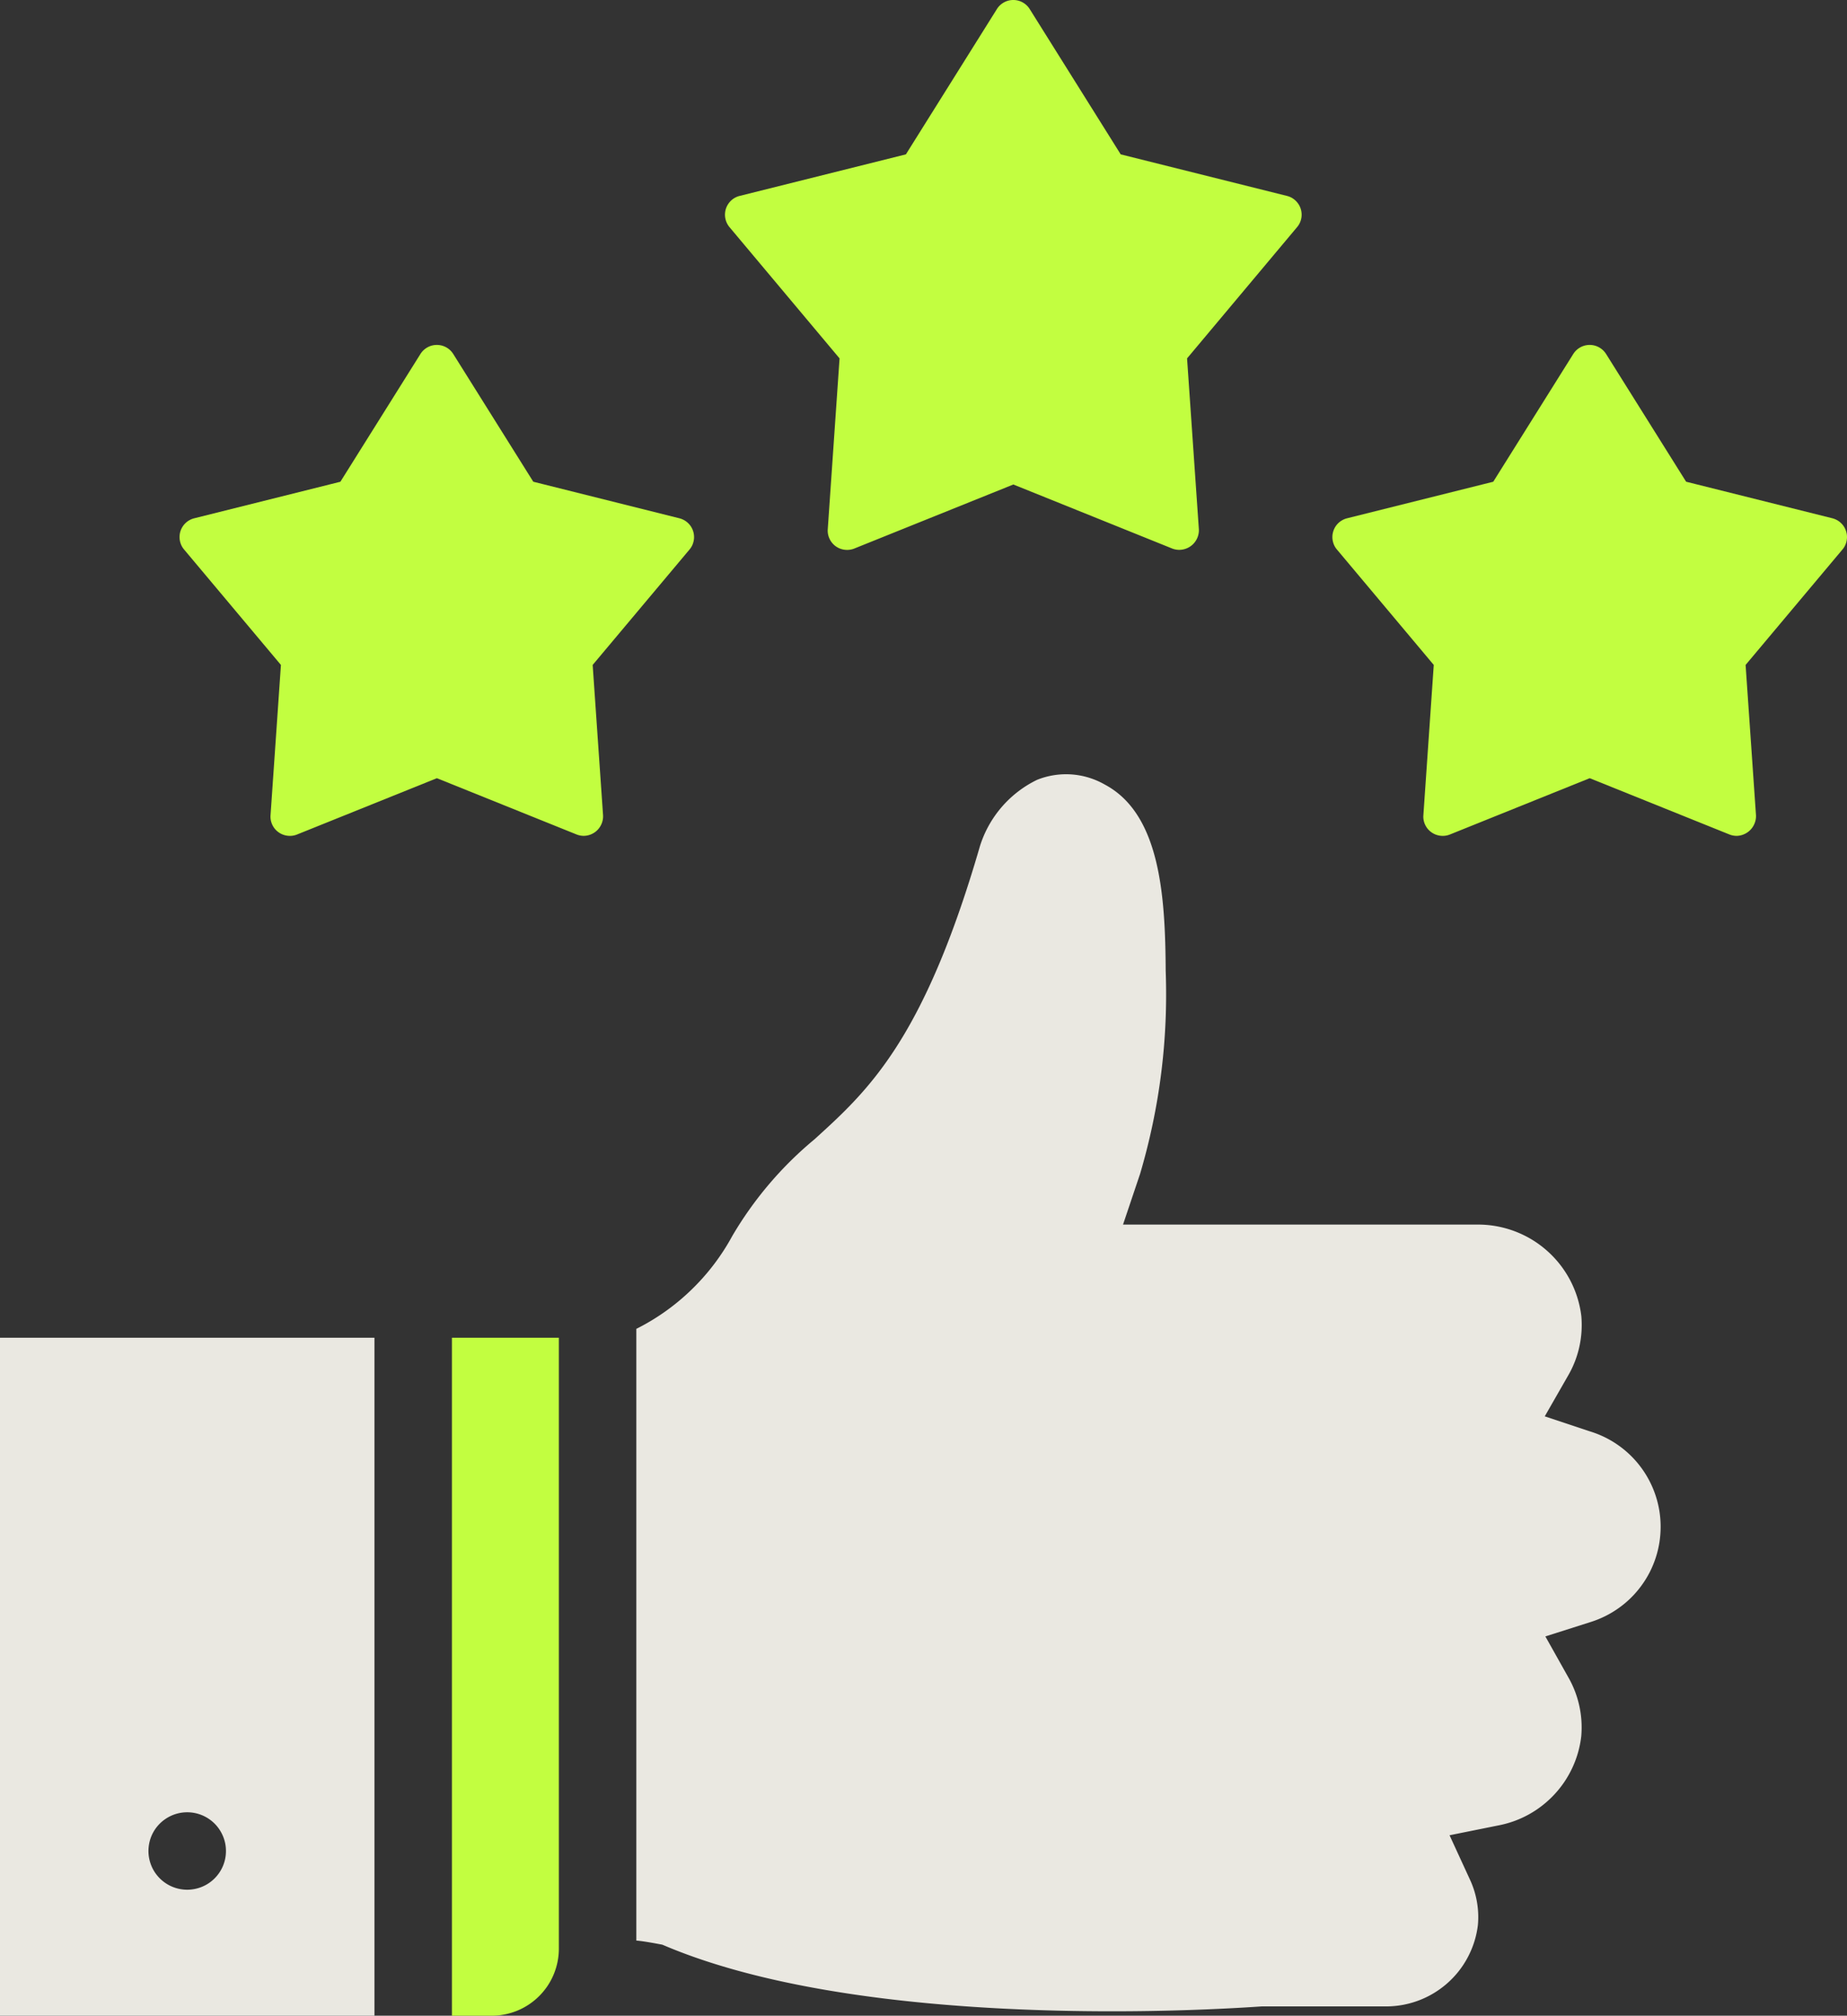 <svg xmlns="http://www.w3.org/2000/svg" xmlns:vectornator="http://vectornator.io" xml:space="preserve" stroke-miterlimit="10" style="fill-rule:nonzero;clip-rule:evenodd;stroke-linecap:round;stroke-linejoin:round" viewBox="0.135 432.297 394.585 430.667"><rect x="0.135" y="432.297" width="394.585" height="430.667" fill="#333333" stroke="none"/><clipPath id="a"><path d="M.135 432.297H394.72v430.667H.135z"/></clipPath><g vectornator:layerName="Layer"><g vectornator:layerName="Group 4" clip-path="url(#a)"><path vectornator:layerName="path" fill="#c2fe40" d="M124.875 610.88a4.09 4.09 0 0 1-1.552-.291l-29.854-12.026-29.865 12.026a4.044 4.044 0 0 1-2.047.265 4.095 4.095 0 0 1-1.927-.75 4.029 4.029 0 0 1-1.323-1.599 4.03 4.03 0 0 1-.375-2.036l2.219-32.104-20.693-24.667a4.025 4.025 0 0 1-.567-.875 4.197 4.197 0 0 1-.198-3.057c.11-.334.26-.651.448-.943a4.084 4.084 0 0 1 1.515-1.412 4.08 4.08 0 0 1 .974-.38l31.224-7.807 17.089-27.276a4.114 4.114 0 0 1 1.505-1.432 4.069 4.069 0 0 1 2.01-.521 4.116 4.116 0 0 1 2.86 1.14c.255.245.474.516.661.813l17.083 27.271 31.214 7.812c.339.084.662.214.974.38.307.167.589.37.844.61.26.239.479.505.672.802.187.297.333.609.442.943.11.333.172.677.193 1.026.026.349 0 .698-.068 1.041a4.165 4.165 0 0 1-.323.995c-.151.313-.343.61-.567.875l-20.693 24.662 2.219 32.109a4.125 4.125 0 0 1-.245 1.646 4.136 4.136 0 0 1-2.224 2.396 4.063 4.063 0 0 1-1.625.364Zm246.286.005a4.193 4.193 0 0 1-1.552-.296l-29.854-12.026-29.859 12.026a4.09 4.09 0 0 1-2.057.265 4.106 4.106 0 0 1-1.928-.755 4.041 4.041 0 0 1-1.317-1.594 4.024 4.024 0 0 1-.375-2.031l2.219-32.109-20.693-24.667a4.027 4.027 0 0 1-.568-.875 4.452 4.452 0 0 1-.323-.995c-.068-.344-.088-.687-.068-1.036.021-.354.089-.693.198-1.026a4.11 4.11 0 0 1 1.959-2.355c.307-.166.635-.296.974-.38l31.229-7.807 17.083-27.276c.188-.297.406-.568.662-.813.255-.239.536-.447.843-.619a4.094 4.094 0 0 1 2.011-.521 4.08 4.08 0 0 1 2.015.521c.308.172.589.38.844.619.255.245.474.516.662.813l17.083 27.271 31.234 7.807c.339.089.662.214.974.38.308.167.589.37.844.61.26.239.479.505.672.802a4.283 4.283 0 0 1 .641 1.968 4.17 4.17 0 0 1-.073 1.042 3.928 3.928 0 0 1-.323.995 3.887 3.887 0 0 1-.568.875l-20.693 24.667 2.219 32.104a4.125 4.125 0 0 1-.26 1.646 4.197 4.197 0 0 1-2.23 2.395 4.14 4.14 0 0 1-1.625.375Zm-119.046-61.109a4.16 4.16 0 0 1-1.553-.281l-33.937-13.682-33.979 13.682a4.117 4.117 0 0 1-2.052.26 4.095 4.095 0 0 1-3.245-2.354 4.024 4.024 0 0 1-.375-2.031l2.521-36.5-23.516-28.047a4.228 4.228 0 0 1-.562-.88 3.918 3.918 0 0 1-.323-.99 3.88 3.88 0 0 1-.068-1.042 4.051 4.051 0 0 1 .641-1.968 4.04 4.04 0 0 1 .666-.802 4.076 4.076 0 0 1 1.818-.985l35.516-8.88 19.427-31.021c.187-.302.406-.573.661-.817.255-.24.537-.448.844-.62a4.06 4.06 0 0 1 2.01-.521 4.06 4.06 0 0 1 2.016.521c.307.172.589.38.844.62.255.244.474.515.661.817l19.427 31.021 35.521 8.88c.339.084.662.209.974.375.307.172.589.375.844.615a4.181 4.181 0 0 1 1.114 1.745c.11.333.172.677.193 1.026a4.084 4.084 0 0 1-.396 2.031 3.883 3.883 0 0 1-.567.875l-23.506 28.047 2.521 36.505a4.14 4.14 0 0 1-.255 1.651 4.18 4.18 0 0 1-2.25 2.391 4.216 4.216 0 0 1-1.635.359ZM96.682 718.109v144.855h8.521c.938 0 1.87-.094 2.792-.282a14.272 14.272 0 0 0 5.161-2.135 14.865 14.865 0 0 0 2.172-1.781 15.081 15.081 0 0 0 1.781-2.167 14.413 14.413 0 0 0 2.141-5.161c.182-.922.276-1.849.276-2.792V718.109H96.682Z"/><path vectornator:layerName="path" fill="#eae8e1" d="M.135 718.109v144.855H80.13V718.109H.135Zm45.85 115.511a8.231 8.231 0 0 1-2.688 1.797c-.5.208-1.021.364-1.552.468a8.338 8.338 0 0 1-1.615.162 8.338 8.338 0 0 1-1.614-.162 7.979 7.979 0 0 1-1.552-.468 8.27 8.27 0 0 1-2.688-1.797 8.16 8.16 0 0 1-1.797-2.682 8.358 8.358 0 0 1-.63-3.167c0-.542.057-1.078.161-1.615a8.188 8.188 0 0 1 2.266-4.234 8.142 8.142 0 0 1 1.255-1.026 8.27 8.27 0 0 1 9.198 0c.453.302.87.646 1.255 1.026.38.385.724.802 1.026 1.255a8.431 8.431 0 0 1 1.24 2.979 8.442 8.442 0 0 1 0 3.229 8.179 8.179 0 0 1-1.234 2.98 8.247 8.247 0 0 1-1.032 1.255Zm191.775 28.401c-28.739 0-68.739-2.479-96.104-14.224 0 0-3.932-.776-5.578-.886V716.214a47.365 47.365 0 0 0 11.755-8.344 47.426 47.426 0 0 0 8.729-11.474 78.32 78.32 0 0 1 17.579-20.682c11.468-10.417 23.323-21.172 35.359-62.678a23.617 23.617 0 0 1 8.115-11.604 23.498 23.498 0 0 1 4.067-2.515 16.315 16.315 0 0 1 3.604-.995c1.24-.198 2.485-.25 3.735-.167 1.255.089 2.479.313 3.682.677 1.198.365 2.344.854 3.432 1.479 11.86 6.282 12.948 23.818 13.032 39.771.541 14.756-1.282 29.219-5.459 43.386l-3.656 10.87h75.386a22.11 22.11 0 0 1 4.072.291c1.349.224 2.667.568 3.948 1.031a22.947 22.947 0 0 1 3.698 1.735 22.261 22.261 0 0 1 3.313 2.385 22.185 22.185 0 0 1 7.495 14.11c.192 2.203.052 4.38-.422 6.541a21.362 21.362 0 0 1-2.37 6.11l-5.021 8.765 9.589 3.193c1.083.328 2.135.74 3.156 1.234a20.83 20.83 0 0 1 2.916 1.714 21.172 21.172 0 0 1 4.849 4.698 21.245 21.245 0 0 1 3.136 5.979c.364 1.073.635 2.172.823 3.286.182 1.12.281 2.245.286 3.375a21.553 21.553 0 0 1-.25 3.375 21.07 21.07 0 0 1-.781 3.297 21.847 21.847 0 0 1-1.292 3.131 21.45 21.45 0 0 1-1.776 2.88 21.176 21.176 0 0 1-2.208 2.573 20.674 20.674 0 0 1-2.589 2.182 20.69 20.69 0 0 1-2.901 1.75c-1.01.505-2.057.932-3.14 1.271l-9.688 3.083 4.969 8.854a21.454 21.454 0 0 1 2.292 6.032 21.62 21.62 0 0 1 .406 6.442 22.148 22.148 0 0 1-.677 3.433 22.08 22.08 0 0 1-2.932 6.322 22.091 22.091 0 0 1-4.771 5.089 21.801 21.801 0 0 1-6.125 3.344c-1.104.39-2.229.687-3.381.901l-10.25 2.067 4.365 9.49a18.957 18.957 0 0 1 1.688 9.698 19.547 19.547 0 0 1-.766 3.547 19.61 19.61 0 0 1-1.401 3.344 19.49 19.49 0 0 1-1.984 3.031 19.93 19.93 0 0 1-2.511 2.62c-.917.791-1.901 1.5-2.948 2.114a19.625 19.625 0 0 1-3.281 1.542 19.96 19.96 0 0 1-3.51.917 20.101 20.101 0 0 1-3.62.26h-26.125c-9.865.677-21.104 1.047-31.959 1.047Z"/></g></g></svg>